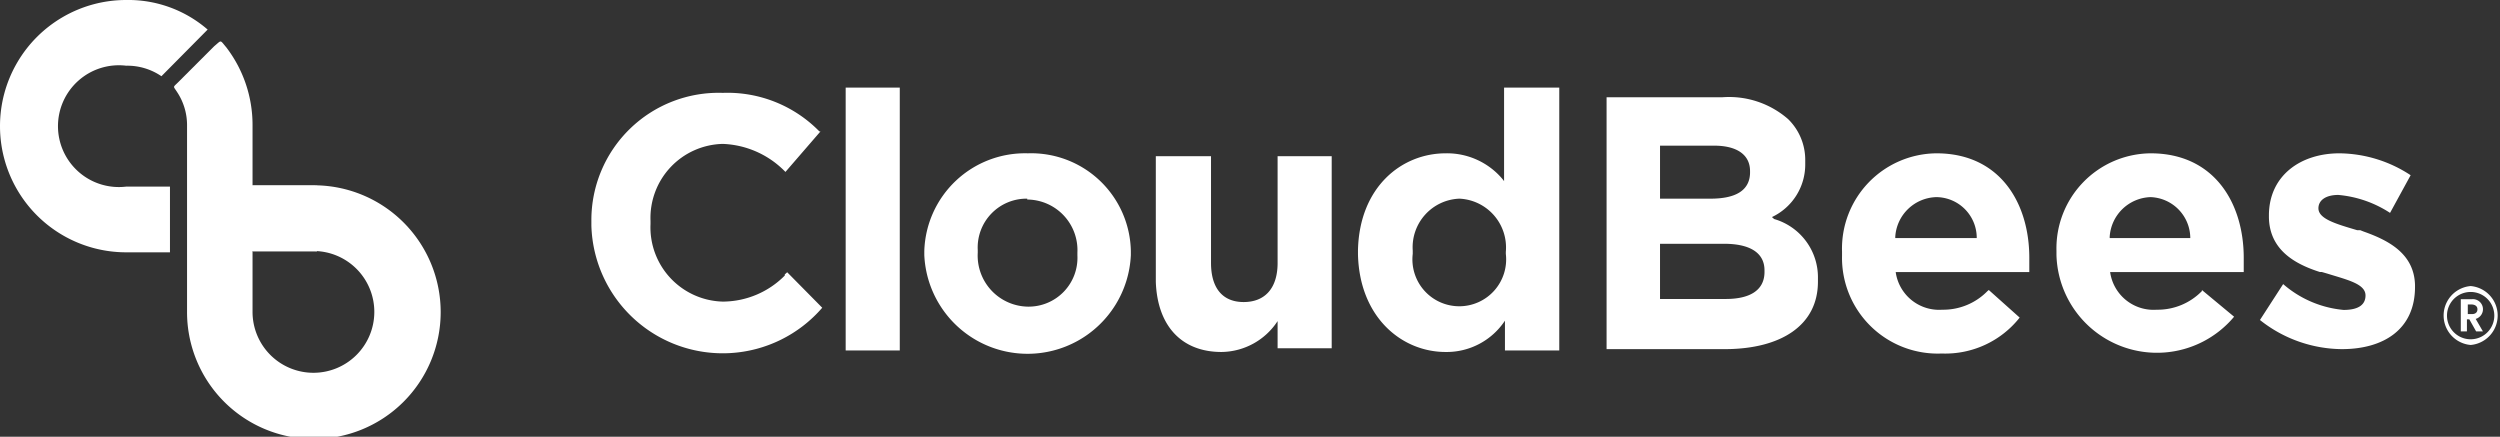 <svg xmlns="http://www.w3.org/2000/svg" viewBox="0 0 114.14 19.94"><rect x="0" y="0" width="114.14" height="19.94" fill="#333333" stroke="none"/><defs><style>.cls-1,.cls-2{fill:#fff;}.cls-1{fill-rule:evenodd;}</style></defs><g id="Layer_2" data-name="Layer 2"><g id="V1"><path class="cls-1" d="M11.53,8.46v3h2.8a2.78,2.78,0,1,1-2.8,2.77V5.7a5.82,5.82,0,0,0-1.2-3.54c-.3-.35-.2-.34-.55-.05l0,0L8.15,3.74c-.27.27-.25.17-.06.47A2.73,2.73,0,0,1,8.54,5.7v8.5a5.79,5.79,0,1,0,5.79-5.74Z"/><path class="cls-1" d="M5.76,3a2.76,2.76,0,0,1,1.61.48L9.48,1.35A5.53,5.53,0,0,0,5.76,0a5.76,5.76,0,0,0,0,11.52h2v-3h-2A2.78,2.78,0,1,1,5.76,3Z"/><path class="cls-1" d="M11.53,8.48h2.94v3H11.53Z"/><path class="cls-2" d="M112.8,13.06a1.35,1.35,0,0,1,0,2.69,1.35,1.35,0,0,1,0-2.69Zm0,.27a1.08,1.08,0,0,0,0,2.16,1.08,1.08,0,0,0,0-2.16Zm.06.33a.46.46,0,0,1,.17.9l.33.57h-.31l-.31-.55h-.11v.55h-.28V13.66Zm0,.24h-.19v.44h.19c.16,0,.25-.08.25-.22S113,13.9,112.82,13.9ZM98.19,7c2.91,0,4.25,2.28,4.25,4.77,0,.11,0,.23,0,.36v.1l0,.19H96.34a2,2,0,0,0,2.13,1.72,2.82,2.82,0,0,0,2.06-.85l0-.05L102,14.46a4.59,4.59,0,0,1-8.11-2.82v-.19A4.34,4.34,0,0,1,98.19,7ZM88.41,7c2.91,0,4.24,2.28,4.24,4.77,0,.11,0,.23,0,.36v.29H86.55a2,2,0,0,0,2.13,1.72,2.82,2.82,0,0,0,2.06-.85l.06-.05,1.41,1.26a4.33,4.33,0,0,1-3.56,1.64,4.37,4.37,0,0,1-4.55-4.46v-.19A4.35,4.35,0,0,1,88.41,7ZM46.93,7a4.55,4.55,0,0,1,4.7,4.46v.19a4.72,4.72,0,0,1-9.43,0v-.19A4.6,4.6,0,0,1,46.93,7ZM33,4.24A5.87,5.87,0,0,1,37.41,6l.05,0-1.6,1.85A4.19,4.19,0,0,0,33,6.57a3.38,3.38,0,0,0-3.3,3.51v.15A3.39,3.39,0,0,0,33,13.77a4,4,0,0,0,2.83-1.19l0-.05.11-.1,1.6,1.62A6,6,0,0,1,27,10.3v-.23A5.81,5.81,0,0,1,33,4.24ZM106.81,7a6,6,0,0,1,3.25,1l-.94,1.72a5.13,5.13,0,0,0-2.36-.82c-.6,0-.91.26-.91.61v0c0,.49.83.72,1.77,1l.14,0,.15.06c1.13.4,2.31,1,2.35,2.44v.09c0,1.95-1.45,2.84-3.34,2.84a6.08,6.08,0,0,1-3.74-1.33l1.06-1.64A4.87,4.87,0,0,0,107,14.15c.71,0,1-.26,1-.66v0c0-.53-.82-.71-1.75-1l-.24-.07-.09,0c-1.13-.36-2.3-1-2.33-2.49V9.78C103.62,8,105.05,7,106.81,7ZM71.19,4v12H68.71V14.64A3.19,3.19,0,0,1,66,16.07c-2,0-3.93-1.58-4-4.45v-.21C62.07,8.53,64,7,66,7a3.31,3.31,0,0,1,2.61,1.19l0,0,.06.08V4ZM55.29,7.13V12c0,1.18.55,1.79,1.49,1.79s1.53-.59,1.55-1.73V7.13H60.8V15.9H58.33V14.66a3.1,3.1,0,0,1-2.56,1.41c-1.85,0-2.93-1.22-3-3.2V7.13ZM78.64,4.44a4.1,4.1,0,0,1,3,1,2.6,2.6,0,0,1,.78,1.88V7.5A2.65,2.65,0,0,1,80.9,9.91L81,10a2.77,2.77,0,0,1,2,2.7v.16c0,2-1.69,3.06-4.19,3.08H73.35V4.44ZM41.08,4v12H38.61V4ZM66.63,9.07a2.22,2.22,0,0,0-2.13,2.37v.15a2.14,2.14,0,1,0,4.25,0V11.5A2.23,2.23,0,0,0,66.63,9.07Zm-19.73,0a2.23,2.23,0,0,0-2.26,2.34v.13A2.33,2.33,0,0,0,46.93,14a2.23,2.23,0,0,0,2.26-2.34v-.13A2.31,2.31,0,0,0,46.9,9.11Zm31.79,2.06h-2.9v2.52h3c1.08,0,1.75-.38,1.77-1.2v-.11c0-.75-.59-1.21-1.85-1.21ZM98.19,9a1.93,1.93,0,0,0-1.87,1.81v.06H100A1.88,1.88,0,0,0,98.19,9ZM88.41,9a1.93,1.93,0,0,0-1.88,1.81v.06h3.72A1.86,1.86,0,0,0,88.41,9ZM78.26,6.65H75.79V9.07H78.1c1.09,0,1.78-.34,1.8-1.17V7.83C79.91,7.08,79.32,6.65,78.26,6.65Z"/></g></g></svg>